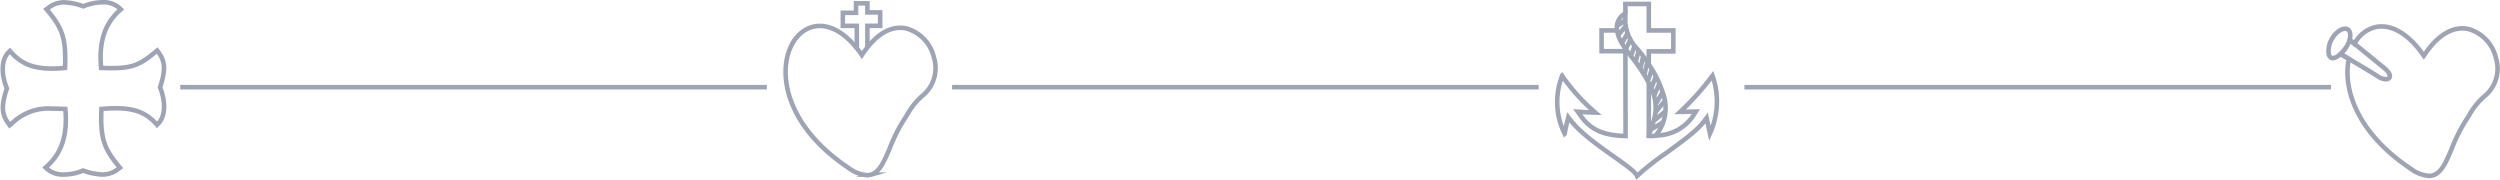 <svg xmlns="http://www.w3.org/2000/svg" width="411.268" height="29.627" viewBox="0 0 411.268 29.627">
  <g id="Group_2766" data-name="Group 2766" transform="translate(-830.546 -672.625)">
    <g id="Group_2680" data-name="Group 2680" transform="translate(831 673)">
      <g id="Group_2676" data-name="Group 2676" transform="translate(382.597 3.974)">
        <path id="Path_23936" data-name="Path 23936" d="M107.2,35.007a5.742,5.742,0,0,1-3.019-1.187c-8.853-5.9-11.081-13.07-10.215-17.812l.045-.251-1.358-.8-.2.165a1.85,1.85,0,0,1-1.079.519.574.574,0,0,1-.322-.092.9.9,0,0,1-.347-.592,3.973,3.973,0,0,1,.633-2.664,3.834,3.834,0,0,1,1.3-1.276,1.584,1.584,0,0,1,.751-.224.82.82,0,0,1,.457.13c.368.238.5.8.345,1.508l-.047.22.772.627.221-.341a5.313,5.313,0,0,1,3.326-2.418,4.715,4.715,0,0,1,.936-.094c2.237,0,4.6,1.561,6.65,4.4l.3.418.294-.422c.189-.274.386-.539.583-.793,1.692-2.151,3.586-3.288,5.477-3.288a4.667,4.667,0,0,1,.949.1,6.482,6.482,0,0,1,4.579,4.817,5.875,5.875,0,0,1-1.682,6.064,11.3,11.3,0,0,0-2.673,3.2c-.194.316-.43.7-.725,1.149a26.617,26.617,0,0,0-2.184,4.407c-.9,2.151-1.676,4.006-3.106,4.437A2.3,2.3,0,0,1,107.2,35.007Z" transform="translate(-90.666 -10.425)" fill="none" stroke="#9ea4b3" stroke-miterlimit="10" stroke-width="0.75"/>
        <path id="Path_23937" data-name="Path 23937" d="M99.435,18.348a2.578,2.578,0,0,1-1.373-.5c-.651-.425-2.187-1.355-4.567-2.758L91.987,14.2l.3-.333a7.022,7.022,0,0,0,.66-.858,4.693,4.693,0,0,0,.351-.665l.189-.444.995.8c.73.59,3.234,2.611,4.8,3.916.683.569.963,1.157.713,1.5A.667.667,0,0,1,99.435,18.348Z" transform="translate(-89.988 -9.665)" fill="none" stroke="#9ea4b3" stroke-miterlimit="10" stroke-width="0.75"/>
      </g>
      <path id="Path_23938" data-name="Path 23938" d="M12.956,36.136a3.975,3.975,0,0,1-2.74-.886l-.286-.269.289-.265c2.395-2.191,3.333-5.168,2.952-9.366-.79-.032-1.488-.051-2.115-.051A8.583,8.583,0,0,0,4.324,27.78l-.3.251-.229-.316c-1.122-1.543-1.178-2.885-.241-5.747-.978-2.393-.89-4.711.227-5.881l.269-.282.263.288c1.692,1.856,3.62,2.613,6.649,2.613.659,0,1.365-.035,2.16-.107.185-4.661-.342-6.414-2.8-9.359l-.25-.3.315-.23a4.131,4.131,0,0,1,2.584-.9,10.345,10.345,0,0,1,3.162.655A8.456,8.456,0,0,1,19.29,7.8a3.865,3.865,0,0,1,2.723.9l.283.269-.288.263c-2.4,2.191-3.335,5.168-2.953,9.366.631.024,1.205.038,1.732.038,3.282,0,4.626-.5,7.191-2.648l.3-.251.23.316c1.122,1.541,1.179,2.884.242,5.747.96,2.348.869,4.719-.227,5.877l-.269.285-.265-.288c-1.6-1.735-3.488-2.442-6.529-2.442-.71,0-1.481.038-2.354.12-.183,4.661.344,6.414,2.8,9.357l.25.3-.315.23a4.128,4.128,0,0,1-2.587.9,10.341,10.341,0,0,1-3.159-.657A8.369,8.369,0,0,1,12.956,36.136Z" transform="translate(-2.877 -7.8)" fill="none" stroke="#9ea4b3" stroke-miterlimit="10" stroke-width="0.75"/>
      <g id="Group_2677" data-name="Group 2677" transform="translate(128.784 0.174)">
        <path id="Path_23939" data-name="Path 23939" d="M40.126,15.317v-3.7h-2.3V9.474h2.169V7.915h1.87V9.406h2.1v2.209h-2.1v3.569" transform="translate(-28.411 -7.915)" fill="none" stroke="#9ea4b3" stroke-miterlimit="10" stroke-width="0.75"/>
        <path id="Path_23940" data-name="Path 23940" d="M44.989,34.922a5.743,5.743,0,0,1-3.016-1.187c-8.915-5.943-11.1-13.143-10.171-17.9.557-2.857,2.275-4.914,4.485-5.368a4.646,4.646,0,0,1,.943-.1c2.348,0,4.806,1.7,6.923,4.8.282-.431.571-.837.858-1.205,1.717-2.18,3.556-3.287,5.466-3.287a4.744,4.744,0,0,1,.958.1A6.477,6.477,0,0,1,56.017,15.6a5.874,5.874,0,0,1-1.682,6.067,11.219,11.219,0,0,0-2.658,3.184c-.209.338-.444.716-.728,1.151a26.785,26.785,0,0,0-2.175,4.392c-.9,2.148-1.674,4-3.108,4.434A2.351,2.351,0,0,1,44.989,34.922Z" transform="translate(-31.605 -6.652)" fill="none" stroke="#9ea4b3" stroke-miterlimit="10" stroke-width="0.75"/>
      </g>
      <g id="Group_2679" data-name="Group 2679" transform="translate(255.722 0.277)">
        <path id="Path_23941" data-name="Path 23941" d="M71.748,9.532V7.983h3.847v4.355h4.037v3.441H75.594v2.059m0,3.167V28.5l-.021,1.2a8.163,8.163,0,0,0,.825,0l.892-.1a7.342,7.342,0,0,0,5.689-3.344l.359-.574-1.073.026c-.489.014-1.061.03-1.52.032a44.831,44.831,0,0,0,5.329-5.954,12.7,12.7,0,0,1-.421,9.508L85.1,26.73l-.481.648c-1.058,1.426-3.709,3.349-6.272,5.209a40.092,40.092,0,0,0-4.681,3.691c-.266-.651-1.667-1.673-3.907-3.252-2.392-1.688-5.368-3.791-6.941-5.809l-.46-.59-.182.727c-.21.849-.351,1.512-.419,1.979a11.715,11.715,0,0,1-.55-9.15l.114-.409A31.488,31.488,0,0,0,66.8,25.852l-.306-.009c-.477-.012-.867-.023-1.812-.086l-.764-.051.442.625c1.6,2.265,3.57,3.206,7.035,3.359l.381.017-.03-13.956H67.828V12.338h2.539" transform="translate(-60.533 -7.983)" fill="none" stroke="#9ea4b3" stroke-miterlimit="10" stroke-width="0.75"/>
        <path id="Path_23942" data-name="Path 23942" d="M72.259,28.808s.245-.631.433-1.158c.1-.238.194-.45.344-.866a7.344,7.344,0,0,0-.018-4.629c-.121-.381-.587-1.4-.645-1.526a30.225,30.225,0,0,0-2.838-4.348c-1.841-2.3-2.254-3.193-2.481-4.472a2.6,2.6,0,0,1,1.359-2.8S68.4,10,68.406,10.48a7.114,7.114,0,0,0,2.05,4.455c.185.213.678.814,1.273,1.649.289.416.655.967.655.969a18.608,18.608,0,0,1,2.174,4.464,7.106,7.106,0,0,1-.851,6.685l-.327.436" transform="translate(-57.205 -7.457)" fill="none" stroke="#9ea4b3" stroke-miterlimit="10" stroke-width="0.75"/>
        <g id="Group_2678" data-name="Group 2678" transform="translate(9.819 2.679)">
          <line id="Line_69" data-name="Line 69" y1="0.944" x2="1.395" fill="none" stroke="#9ea4b3" stroke-miterlimit="10" stroke-width="0.75"/>
          <line id="Line_70" data-name="Line 70" y1="1.445" x2="1.219" transform="translate(0.235 0.963)" fill="none" stroke="#9ea4b3" stroke-miterlimit="10" stroke-width="0.75"/>
          <line id="Line_71" data-name="Line 71" y1="1.635" x2="0.933" transform="translate(0.842 2.097)" fill="none" stroke="#9ea4b3" stroke-miterlimit="10" stroke-width="0.75"/>
          <line id="Line_72" data-name="Line 72" y1="1.624" x2="0.796" transform="translate(1.486 3.08)" fill="none" stroke="#9ea4b3" stroke-miterlimit="10" stroke-width="0.75"/>
          <line id="Line_73" data-name="Line 73" x1="0.612" y2="1.723" transform="translate(2.332 4.098)" fill="none" stroke="#9ea4b3" stroke-miterlimit="10" stroke-width="0.75"/>
          <line id="Line_74" data-name="Line 74" x1="0.498" y2="1.937" transform="translate(3.099 4.893)" fill="none" stroke="#9ea4b3" stroke-miterlimit="10" stroke-width="0.75"/>
          <line id="Line_75" data-name="Line 75" x1="0.49" y2="2.054" transform="translate(3.858 5.854)" fill="none" stroke="#9ea4b3" stroke-miterlimit="10" stroke-width="0.75"/>
          <line id="Line_76" data-name="Line 76" x1="0.494" y2="2.136" transform="translate(4.525 6.799)" fill="none" stroke="#9ea4b3" stroke-miterlimit="10" stroke-width="0.75"/>
          <line id="Line_77" data-name="Line 77" x1="0.684" y2="1.924" transform="translate(5.101 7.991)" fill="none" stroke="#9ea4b3" stroke-miterlimit="10" stroke-width="0.75"/>
          <line id="Line_78" data-name="Line 78" x1="0.778" y2="1.923" transform="translate(5.669 9.172)" fill="none" stroke="#9ea4b3" stroke-miterlimit="10" stroke-width="0.75"/>
          <line id="Line_79" data-name="Line 79" x1="0.877" y2="1.997" transform="translate(6.133 10.355)" fill="none" stroke="#9ea4b3" stroke-miterlimit="10" stroke-width="0.75"/>
          <line id="Line_80" data-name="Line 80" y1="2.008" x2="1.175" transform="translate(6.372 11.793)" fill="none" stroke="#9ea4b3" stroke-miterlimit="10" stroke-width="0.75"/>
          <line id="Line_81" data-name="Line 81" y1="1.911" x2="1.546" transform="translate(6.34 13.232)" fill="none" stroke="#9ea4b3" stroke-miterlimit="10" stroke-width="0.75"/>
          <line id="Line_82" data-name="Line 82" y1="1.622" x2="1.963" transform="translate(6.012 14.975)" fill="none" stroke="#9ea4b3" stroke-miterlimit="10" stroke-width="0.75"/>
          <line id="Line_83" data-name="Line 83" y1="1.351" x2="2.254" transform="translate(5.375 16.755)" fill="none" stroke="#9ea4b3" stroke-miterlimit="10" stroke-width="0.75"/>
        </g>
      </g>
    </g>
    <line id="Line_84" data-name="Line 84" x2="96.494" transform="translate(860.202 686.966)" fill="none" stroke="#9ea4b3" stroke-width="0.75"/>
    <line id="Line_85" data-name="Line 85" x2="96.494" transform="translate(987.168 686.966)" fill="none" stroke="#9ea4b3" stroke-width="0.75"/>
    <line id="Line_86" data-name="Line 86" x2="96.494" transform="translate(1117.519 686.966)" fill="none" stroke="#9ea4b3" stroke-width="0.75"/>
  </g>
</svg>
